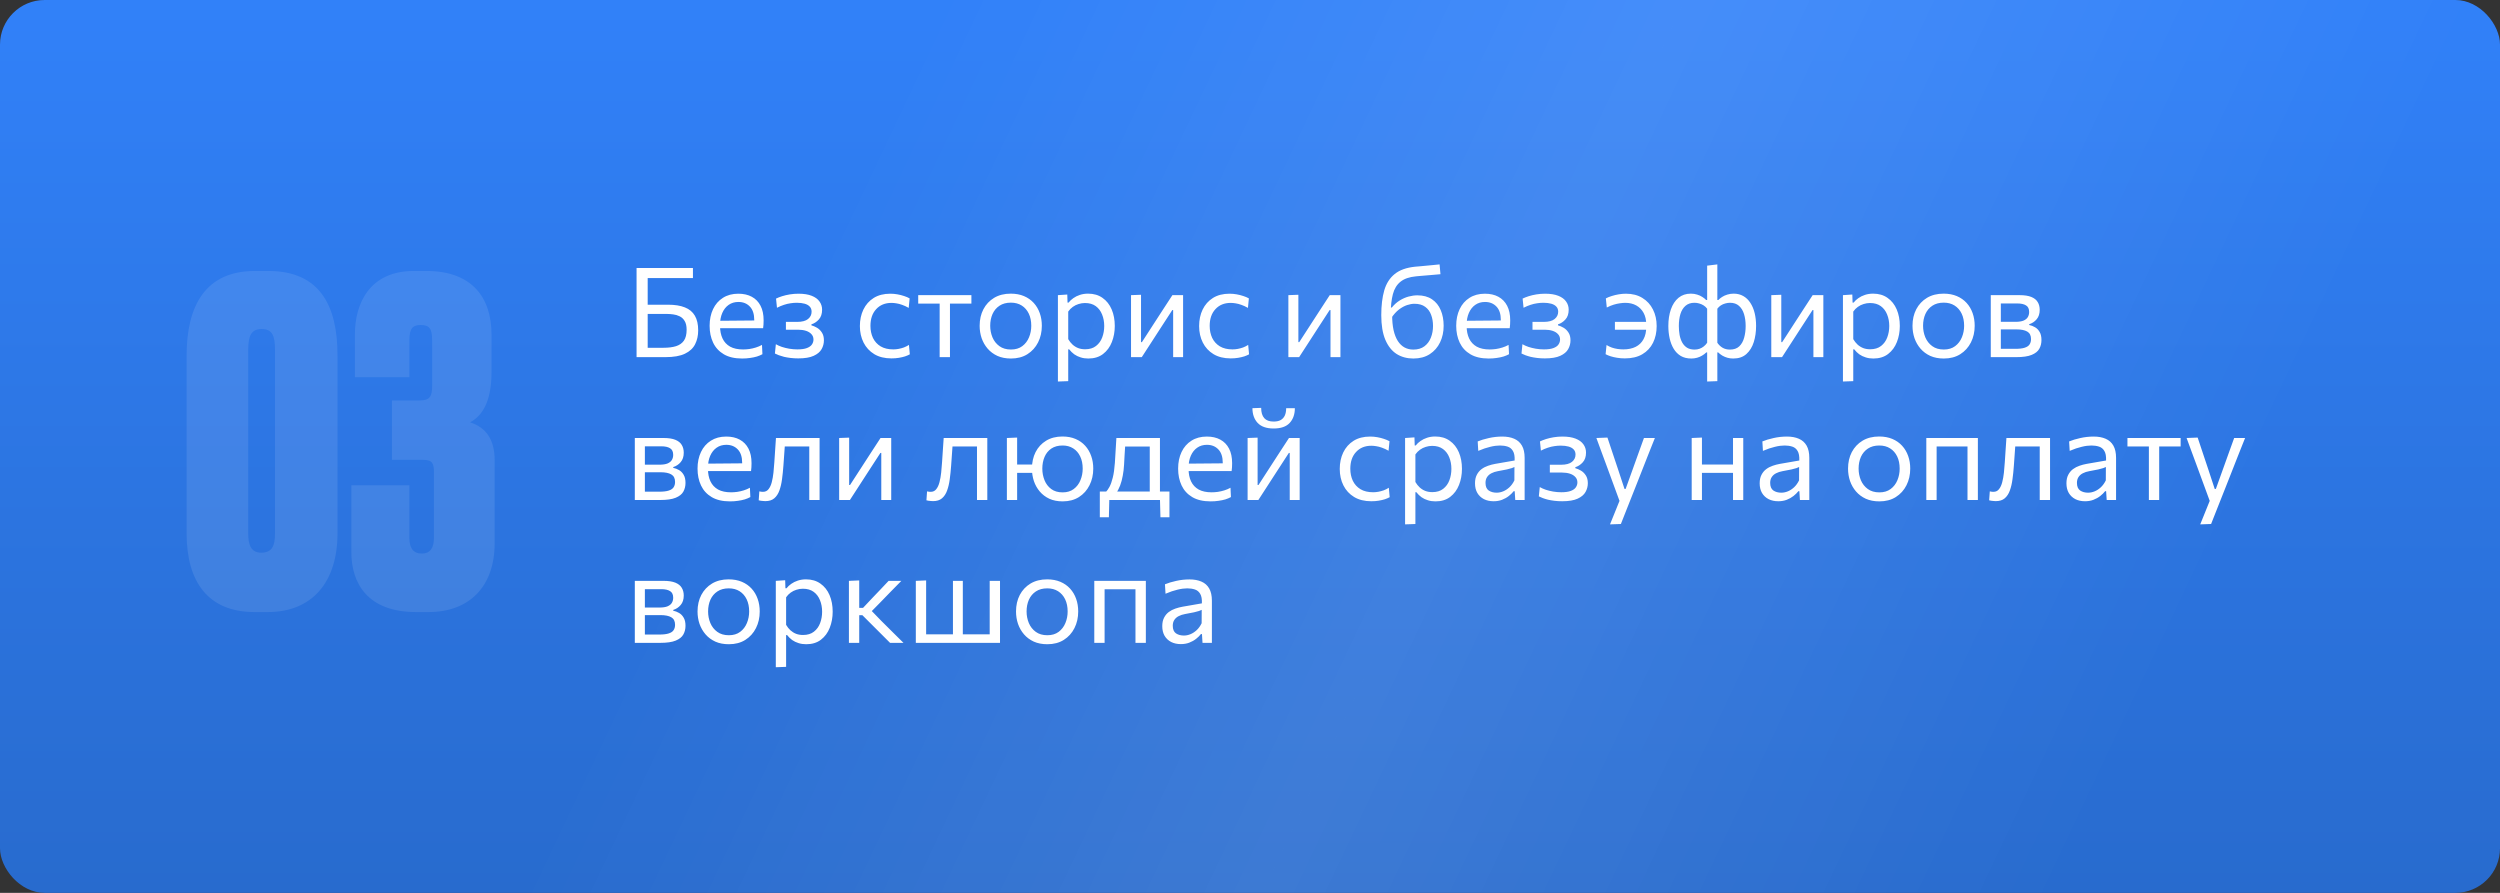<?xml version="1.0" encoding="UTF-8"?> <svg xmlns="http://www.w3.org/2000/svg" width="280" height="100" viewBox="0 0 280 100" fill="none"><rect x="0" y="0" width="280" height="100" fill="#333333" stroke="none"/> <rect width="280" height="100" rx="5" fill="url(#paint0_linear_402_188)"></rect> <rect width="280" height="100" rx="5" fill="url(#paint1_linear_402_188)" fill-opacity="0.1"></rect> <path d="M74.522 40C73.878 40 73.295 40 72.772 40C72.254 40 71.762 40 71.295 40C71.295 39.445 71.295 38.91 71.295 38.397C71.295 37.884 71.295 37.319 71.295 36.703V33.357C71.295 32.937 71.295 32.545 71.295 32.181C71.295 31.817 71.295 31.46 71.295 31.11C71.295 30.755 71.295 30.391 71.295 30.018H77.609V31.145C77.114 31.145 76.587 31.145 76.027 31.145C75.467 31.145 74.802 31.145 74.032 31.145H71.813L72.541 30.2C72.541 30.76 72.541 31.299 72.541 31.817C72.541 32.335 72.541 32.909 72.541 33.539V36.507C72.541 36.946 72.541 37.361 72.541 37.753C72.541 38.145 72.541 38.544 72.541 38.95H74.319C74.86 38.95 75.322 38.892 75.705 38.775C76.092 38.654 76.389 38.448 76.594 38.159C76.799 37.865 76.902 37.454 76.902 36.927C76.902 36.512 76.827 36.185 76.678 35.947C76.533 35.704 76.344 35.529 76.111 35.422C75.882 35.31 75.644 35.24 75.397 35.212C75.154 35.179 74.937 35.163 74.746 35.163H72.38V34.127C72.669 34.127 73.019 34.127 73.43 34.127C73.841 34.127 74.305 34.127 74.823 34.127C75.584 34.127 76.211 34.227 76.706 34.428C77.205 34.624 77.579 34.934 77.826 35.359C78.073 35.779 78.197 36.325 78.197 36.997C78.197 37.58 78.083 38.098 77.854 38.551C77.63 39.004 77.25 39.358 76.713 39.615C76.181 39.872 75.451 40 74.522 40ZM83.117 40.154C82.287 40.154 81.603 39.995 81.066 39.678C80.53 39.361 80.131 38.927 79.869 38.376C79.608 37.825 79.477 37.195 79.477 36.486C79.477 35.786 79.606 35.165 79.862 34.624C80.119 34.083 80.488 33.66 80.968 33.357C81.449 33.049 82.023 32.895 82.69 32.895C83.278 32.895 83.782 33.009 84.202 33.238C84.627 33.467 84.954 33.803 85.182 34.246C85.411 34.685 85.525 35.228 85.525 35.877C85.525 36.05 85.521 36.206 85.511 36.346C85.507 36.481 85.493 36.619 85.469 36.759L84.454 36.248C84.464 36.173 84.468 36.103 84.468 36.038C84.473 35.968 84.475 35.9 84.475 35.835C84.475 35.177 84.312 34.678 83.985 34.337C83.659 33.992 83.232 33.819 82.704 33.819C82.28 33.819 81.913 33.929 81.605 34.148C81.302 34.363 81.066 34.661 80.898 35.044C80.73 35.427 80.646 35.863 80.646 36.353V36.514C80.646 37.055 80.74 37.522 80.926 37.914C81.113 38.306 81.395 38.609 81.773 38.824C82.156 39.034 82.641 39.139 83.229 39.139C83.449 39.139 83.68 39.123 83.922 39.09C84.17 39.053 84.412 38.997 84.65 38.922C84.893 38.847 85.124 38.749 85.343 38.628L85.392 39.671C85.215 39.769 85.01 39.855 84.776 39.93C84.543 40 84.286 40.054 84.006 40.091C83.726 40.133 83.43 40.154 83.117 40.154ZM79.96 36.759V35.933L84.762 35.891L85.469 36.157V36.759H79.96ZM89.408 40.14C89.105 40.14 88.818 40.124 88.547 40.091C88.281 40.058 88.036 40.016 87.812 39.965C87.593 39.909 87.397 39.848 87.224 39.783C87.052 39.718 86.907 39.655 86.79 39.594L86.895 38.551C87.087 38.663 87.311 38.763 87.567 38.852C87.824 38.936 88.099 39.004 88.393 39.055C88.692 39.106 88.995 39.132 89.303 39.132C89.76 39.132 90.12 39.081 90.381 38.978C90.647 38.875 90.834 38.74 90.941 38.572C91.053 38.404 91.109 38.222 91.109 38.026C91.109 37.793 91.034 37.594 90.885 37.431C90.736 37.263 90.533 37.137 90.276 37.053C90.019 36.969 89.725 36.927 89.394 36.927C89.114 36.927 88.867 36.927 88.652 36.927C88.442 36.927 88.232 36.927 88.022 36.927V36.052C88.204 36.052 88.391 36.052 88.582 36.052C88.778 36.052 89.007 36.052 89.268 36.052C89.828 36.052 90.239 35.945 90.5 35.73C90.766 35.515 90.899 35.242 90.899 34.911C90.899 34.678 90.832 34.489 90.696 34.344C90.561 34.195 90.37 34.085 90.122 34.015C89.875 33.945 89.583 33.91 89.247 33.91C89.014 33.91 88.778 33.929 88.54 33.966C88.302 33.999 88.057 34.057 87.805 34.141C87.558 34.22 87.296 34.33 87.021 34.47L86.916 33.441C87.108 33.348 87.334 33.259 87.595 33.175C87.861 33.091 88.15 33.023 88.463 32.972C88.781 32.921 89.105 32.895 89.436 32.895C90.029 32.895 90.519 32.972 90.906 33.126C91.298 33.28 91.59 33.492 91.781 33.763C91.977 34.034 92.075 34.342 92.075 34.687C92.075 35.154 91.951 35.52 91.704 35.786C91.462 36.052 91.186 36.232 90.878 36.325V36.437C91.084 36.493 91.293 36.584 91.508 36.71C91.723 36.836 91.905 37.016 92.054 37.249C92.204 37.478 92.278 37.767 92.278 38.117C92.278 38.467 92.192 38.796 92.019 39.104C91.847 39.412 91.55 39.662 91.13 39.853C90.715 40.044 90.141 40.14 89.408 40.14ZM99.835 40.14C99.084 40.14 98.445 39.981 97.917 39.664C97.395 39.347 96.996 38.915 96.72 38.369C96.445 37.823 96.307 37.207 96.307 36.521C96.307 35.835 96.438 35.219 96.699 34.673C96.965 34.122 97.35 33.688 97.854 33.371C98.363 33.054 98.981 32.895 99.709 32.895C99.98 32.895 100.246 32.918 100.507 32.965C100.773 33.012 101.023 33.075 101.256 33.154C101.49 33.229 101.697 33.317 101.879 33.42L101.774 34.484C101.513 34.335 101.266 34.22 101.032 34.141C100.804 34.057 100.589 34.001 100.388 33.973C100.192 33.94 100.01 33.924 99.842 33.924C99.133 33.924 98.564 34.157 98.134 34.624C97.705 35.086 97.49 35.711 97.49 36.5C97.49 36.995 97.584 37.443 97.77 37.844C97.962 38.241 98.246 38.556 98.624 38.789C99.007 39.018 99.481 39.132 100.045 39.132C100.246 39.132 100.444 39.113 100.64 39.076C100.841 39.039 101.039 38.985 101.235 38.915C101.431 38.84 101.62 38.745 101.802 38.628L101.9 39.685C101.746 39.769 101.567 39.846 101.361 39.916C101.156 39.981 100.925 40.035 100.668 40.077C100.416 40.119 100.139 40.14 99.835 40.14ZM105.241 40C105.241 39.482 105.241 38.985 105.241 38.509C105.241 38.033 105.241 37.508 105.241 36.934V36.234C105.241 35.837 105.241 35.476 105.241 35.149C105.241 34.818 105.241 34.5 105.241 34.197C105.241 33.889 105.241 33.569 105.241 33.238L105.626 34.001H105.36C104.954 34.001 104.537 34.001 104.107 34.001C103.678 34.001 103.256 34.001 102.84 34.001V33.056H108.797V34.001C108.382 34.001 107.96 34.001 107.53 34.001C107.101 34.001 106.683 34.001 106.277 34.001H106.011L106.396 33.238C106.396 33.569 106.396 33.889 106.396 34.197C106.396 34.5 106.396 34.818 106.396 35.149C106.396 35.476 106.396 35.837 106.396 36.234V36.934C106.396 37.508 106.396 38.033 106.396 38.509C106.396 38.985 106.396 39.482 106.396 40H105.241ZM113.227 40.154C112.653 40.154 112.146 40.056 111.708 39.86C111.274 39.659 110.91 39.389 110.616 39.048C110.322 38.707 110.098 38.318 109.944 37.879C109.794 37.436 109.72 36.971 109.72 36.486C109.72 35.791 109.86 35.175 110.14 34.638C110.424 34.097 110.826 33.67 111.344 33.357C111.866 33.044 112.487 32.888 113.206 32.888C113.761 32.888 114.253 32.979 114.683 33.161C115.112 33.343 115.476 33.597 115.775 33.924C116.073 34.251 116.3 34.633 116.454 35.072C116.608 35.506 116.685 35.977 116.685 36.486C116.685 37.172 116.545 37.793 116.265 38.348C115.985 38.903 115.586 39.344 115.068 39.671C114.554 39.993 113.941 40.154 113.227 40.154ZM113.227 39.146C113.735 39.146 114.158 39.02 114.494 38.768C114.83 38.516 115.082 38.187 115.25 37.781C115.418 37.375 115.502 36.943 115.502 36.486C115.502 35.963 115.408 35.508 115.222 35.121C115.035 34.734 114.771 34.433 114.431 34.218C114.09 34.003 113.686 33.896 113.22 33.896C112.716 33.896 112.291 34.01 111.946 34.239C111.6 34.468 111.339 34.778 111.162 35.17C110.989 35.562 110.903 36.001 110.903 36.486C110.903 36.943 110.987 37.375 111.155 37.781C111.327 38.187 111.586 38.516 111.932 38.768C112.277 39.02 112.709 39.146 113.227 39.146ZM118.486 42.73C118.486 42.217 118.486 41.713 118.486 41.218C118.486 40.728 118.486 40.196 118.486 39.622V36.234C118.486 35.721 118.486 35.196 118.486 34.659C118.486 34.122 118.486 33.588 118.486 33.056L119.536 32.986L119.564 33.889H119.683C119.823 33.707 120 33.541 120.215 33.392C120.429 33.238 120.674 33.117 120.95 33.028C121.23 32.935 121.535 32.888 121.867 32.888C122.501 32.888 123.04 33.047 123.484 33.364C123.932 33.677 124.272 34.106 124.506 34.652C124.739 35.198 124.856 35.816 124.856 36.507C124.856 37.156 124.746 37.758 124.527 38.313C124.312 38.864 123.983 39.309 123.54 39.65C123.101 39.986 122.55 40.154 121.888 40.154C121.58 40.154 121.295 40.112 121.034 40.028C120.772 39.949 120.534 39.834 120.32 39.685C120.11 39.531 119.918 39.344 119.746 39.125H119.641V39.671C119.641 40.217 119.641 40.726 119.641 41.197C119.641 41.673 119.641 42.17 119.641 42.688L118.486 42.73ZM121.538 39.118C122.037 39.118 122.443 38.994 122.756 38.747C123.073 38.5 123.304 38.18 123.449 37.788C123.598 37.391 123.673 36.967 123.673 36.514C123.673 36.043 123.593 35.613 123.435 35.226C123.281 34.834 123.045 34.521 122.728 34.288C122.41 34.055 122.007 33.938 121.517 33.938C121.274 33.938 121.036 33.975 120.803 34.05C120.569 34.12 120.352 34.227 120.152 34.372C119.956 34.512 119.785 34.687 119.641 34.897V37.984C119.781 38.222 119.942 38.425 120.124 38.593C120.31 38.761 120.52 38.892 120.754 38.985C120.987 39.074 121.248 39.118 121.538 39.118ZM126.675 40C126.675 39.482 126.675 38.985 126.675 38.509C126.675 38.033 126.675 37.508 126.675 36.934V36.234C126.675 35.819 126.675 35.436 126.675 35.086C126.675 34.731 126.675 34.391 126.675 34.064C126.675 33.733 126.675 33.397 126.675 33.056L127.795 33.014C127.795 33.345 127.795 33.672 127.795 33.994C127.795 34.316 127.795 34.65 127.795 34.995C127.795 35.336 127.795 35.707 127.795 36.108V38.32H127.893L129.384 36.017C129.706 35.522 130.028 35.025 130.35 34.526C130.672 34.027 130.992 33.537 131.309 33.056H132.506C132.506 33.397 132.506 33.733 132.506 34.064C132.506 34.391 132.506 34.731 132.506 35.086C132.506 35.436 132.506 35.819 132.506 36.234V36.934C132.506 37.508 132.506 38.033 132.506 38.509C132.506 38.985 132.506 39.482 132.506 40H131.393C131.393 39.491 131.393 39.001 131.393 38.53C131.393 38.054 131.393 37.534 131.393 36.969V34.729H131.295L129.818 37.004C129.492 37.508 129.167 38.01 128.845 38.509C128.523 39.008 128.201 39.505 127.879 40H126.675ZM137.83 40.14C137.078 40.14 136.439 39.981 135.912 39.664C135.389 39.347 134.99 38.915 134.715 38.369C134.439 37.823 134.302 37.207 134.302 36.521C134.302 35.835 134.432 35.219 134.694 34.673C134.96 34.122 135.345 33.688 135.849 33.371C136.357 33.054 136.976 32.895 137.704 32.895C137.974 32.895 138.24 32.918 138.502 32.965C138.768 33.012 139.017 33.075 139.251 33.154C139.484 33.229 139.692 33.317 139.874 33.42L139.769 34.484C139.507 34.335 139.26 34.22 139.027 34.141C138.798 34.057 138.583 34.001 138.383 33.973C138.187 33.94 138.005 33.924 137.837 33.924C137.127 33.924 136.558 34.157 136.129 34.624C135.699 35.086 135.485 35.711 135.485 36.5C135.485 36.995 135.578 37.443 135.765 37.844C135.956 38.241 136.241 38.556 136.619 38.789C137.001 39.018 137.475 39.132 138.04 39.132C138.24 39.132 138.439 39.113 138.635 39.076C138.835 39.039 139.034 38.985 139.23 38.915C139.426 38.84 139.615 38.745 139.797 38.628L139.895 39.685C139.741 39.769 139.561 39.846 139.356 39.916C139.15 39.981 138.919 40.035 138.663 40.077C138.411 40.119 138.133 40.14 137.83 40.14ZM144.298 40C144.298 39.482 144.298 38.985 144.298 38.509C144.298 38.033 144.298 37.508 144.298 36.934V36.234C144.298 35.819 144.298 35.436 144.298 35.086C144.298 34.731 144.298 34.391 144.298 34.064C144.298 33.733 144.298 33.397 144.298 33.056L145.418 33.014C145.418 33.345 145.418 33.672 145.418 33.994C145.418 34.316 145.418 34.65 145.418 34.995C145.418 35.336 145.418 35.707 145.418 36.108V38.32H145.516L147.007 36.017C147.329 35.522 147.651 35.025 147.973 34.526C148.295 34.027 148.615 33.537 148.932 33.056H150.129C150.129 33.397 150.129 33.733 150.129 34.064C150.129 34.391 150.129 34.731 150.129 35.086C150.129 35.436 150.129 35.819 150.129 36.234V36.934C150.129 37.508 150.129 38.033 150.129 38.509C150.129 38.985 150.129 39.482 150.129 40H149.016C149.016 39.491 149.016 39.001 149.016 38.53C149.016 38.054 149.016 37.534 149.016 36.969V34.729H148.918L147.441 37.004C147.115 37.508 146.79 38.01 146.468 38.509C146.146 39.008 145.824 39.505 145.502 40H144.298ZM158.293 40.154C157.584 40.154 156.959 39.984 156.417 39.643C155.881 39.298 155.461 38.768 155.157 38.054C154.854 37.335 154.702 36.414 154.702 35.289C154.702 34.216 154.814 33.292 155.038 32.517C155.267 31.742 155.657 31.133 156.207 30.69C156.758 30.242 157.519 29.969 158.489 29.871C158.597 29.862 158.762 29.848 158.986 29.829C159.21 29.806 159.458 29.782 159.728 29.759C160.004 29.731 160.274 29.705 160.54 29.682C160.806 29.654 161.037 29.631 161.233 29.612L161.331 30.711C161.131 30.73 160.893 30.751 160.617 30.774C160.347 30.797 160.071 30.821 159.791 30.844C159.516 30.867 159.269 30.888 159.049 30.907C158.835 30.926 158.683 30.94 158.594 30.949C157.848 31.019 157.269 31.22 156.858 31.551C156.448 31.878 156.163 32.342 156.004 32.944C155.846 33.541 155.764 34.281 155.759 35.163L155.92 35.268C155.92 35.921 155.974 36.493 156.081 36.983C156.193 37.468 156.352 37.872 156.557 38.194C156.767 38.516 157.017 38.756 157.306 38.915C157.6 39.074 157.927 39.153 158.286 39.153C158.795 39.153 159.213 39.029 159.539 38.782C159.866 38.535 160.106 38.21 160.26 37.809C160.419 37.408 160.498 36.976 160.498 36.514C160.498 36.057 160.428 35.641 160.288 35.268C160.153 34.89 159.931 34.589 159.623 34.365C159.32 34.136 158.914 34.022 158.405 34.022C158.163 34.022 157.892 34.071 157.593 34.169C157.295 34.267 156.991 34.433 156.683 34.666C156.38 34.899 156.095 35.217 155.829 35.618C155.731 35.506 155.664 35.38 155.626 35.24C155.594 35.1 155.58 34.96 155.584 34.82C155.589 34.675 155.605 34.549 155.633 34.442H155.885C156.151 34.115 156.443 33.854 156.76 33.658C157.082 33.457 157.414 33.31 157.754 33.217C158.1 33.124 158.431 33.077 158.748 33.077C159.402 33.077 159.945 33.224 160.379 33.518C160.818 33.812 161.145 34.216 161.359 34.729C161.579 35.242 161.688 35.828 161.688 36.486C161.688 37.167 161.555 37.786 161.289 38.341C161.023 38.896 160.638 39.337 160.134 39.664C159.63 39.991 159.017 40.154 158.293 40.154ZM166.735 40.154C165.904 40.154 165.22 39.995 164.684 39.678C164.147 39.361 163.748 38.927 163.487 38.376C163.225 37.825 163.095 37.195 163.095 36.486C163.095 35.786 163.223 35.165 163.48 34.624C163.736 34.083 164.105 33.66 164.586 33.357C165.066 33.049 165.64 32.895 166.308 32.895C166.896 32.895 167.4 33.009 167.82 33.238C168.244 33.467 168.571 33.803 168.8 34.246C169.028 34.685 169.143 35.228 169.143 35.877C169.143 36.05 169.138 36.206 169.129 36.346C169.124 36.481 169.11 36.619 169.087 36.759L168.072 36.248C168.081 36.173 168.086 36.103 168.086 36.038C168.09 35.968 168.093 35.9 168.093 35.835C168.093 35.177 167.929 34.678 167.603 34.337C167.276 33.992 166.849 33.819 166.322 33.819C165.897 33.819 165.531 33.929 165.223 34.148C164.919 34.363 164.684 34.661 164.516 35.044C164.348 35.427 164.264 35.863 164.264 36.353V36.514C164.264 37.055 164.357 37.522 164.544 37.914C164.73 38.306 165.013 38.609 165.391 38.824C165.773 39.034 166.259 39.139 166.847 39.139C167.066 39.139 167.297 39.123 167.54 39.09C167.787 39.053 168.03 38.997 168.268 38.922C168.51 38.847 168.741 38.749 168.961 38.628L169.01 39.671C168.832 39.769 168.627 39.855 168.394 39.93C168.16 40 167.904 40.054 167.624 40.091C167.344 40.133 167.047 40.154 166.735 40.154ZM163.578 36.759V35.933L168.38 35.891L169.087 36.157V36.759H163.578ZM173.025 40.14C172.722 40.14 172.435 40.124 172.164 40.091C171.898 40.058 171.653 40.016 171.429 39.965C171.21 39.909 171.014 39.848 170.841 39.783C170.669 39.718 170.524 39.655 170.407 39.594L170.512 38.551C170.704 38.663 170.928 38.763 171.184 38.852C171.441 38.936 171.716 39.004 172.01 39.055C172.309 39.106 172.612 39.132 172.92 39.132C173.378 39.132 173.737 39.081 173.998 38.978C174.264 38.875 174.451 38.74 174.558 38.572C174.67 38.404 174.726 38.222 174.726 38.026C174.726 37.793 174.652 37.594 174.502 37.431C174.353 37.263 174.15 37.137 173.893 37.053C173.637 36.969 173.343 36.927 173.011 36.927C172.731 36.927 172.484 36.927 172.269 36.927C172.059 36.927 171.849 36.927 171.639 36.927V36.052C171.821 36.052 172.008 36.052 172.199 36.052C172.395 36.052 172.624 36.052 172.885 36.052C173.445 36.052 173.856 35.945 174.117 35.73C174.383 35.515 174.516 35.242 174.516 34.911C174.516 34.678 174.449 34.489 174.313 34.344C174.178 34.195 173.987 34.085 173.739 34.015C173.492 33.945 173.2 33.91 172.864 33.91C172.631 33.91 172.395 33.929 172.157 33.966C171.919 33.999 171.674 34.057 171.422 34.141C171.175 34.22 170.914 34.33 170.638 34.47L170.533 33.441C170.725 33.348 170.951 33.259 171.212 33.175C171.478 33.091 171.768 33.023 172.08 32.972C172.398 32.921 172.722 32.895 173.053 32.895C173.646 32.895 174.136 32.972 174.523 33.126C174.915 33.28 175.207 33.492 175.398 33.763C175.594 34.034 175.692 34.342 175.692 34.687C175.692 35.154 175.569 35.52 175.321 35.786C175.079 36.052 174.803 36.232 174.495 36.325V36.437C174.701 36.493 174.911 36.584 175.125 36.71C175.34 36.836 175.522 37.016 175.671 37.249C175.821 37.478 175.895 37.767 175.895 38.117C175.895 38.467 175.809 38.796 175.636 39.104C175.464 39.412 175.167 39.662 174.747 39.853C174.332 40.044 173.758 40.14 173.025 40.14ZM181.983 40.14C181.675 40.14 181.385 40.117 181.115 40.07C180.849 40.028 180.606 39.972 180.387 39.902C180.172 39.832 179.985 39.755 179.827 39.671L179.932 38.642C180.123 38.759 180.321 38.854 180.527 38.929C180.732 38.999 180.944 39.05 181.164 39.083C181.383 39.116 181.6 39.132 181.815 39.132C182.351 39.132 182.811 39.036 183.194 38.845C183.576 38.654 183.868 38.371 184.069 37.998C184.274 37.625 184.377 37.174 184.377 36.647V36.332C184.377 35.833 184.279 35.403 184.083 35.044C183.887 34.685 183.614 34.407 183.264 34.211C182.914 34.015 182.503 33.917 182.032 33.917C181.859 33.917 181.663 33.933 181.444 33.966C181.229 33.994 180.996 34.045 180.744 34.12C180.496 34.195 180.235 34.302 179.96 34.442L179.855 33.42C180.046 33.317 180.265 33.229 180.513 33.154C180.76 33.075 181.021 33.012 181.297 32.965C181.572 32.918 181.843 32.895 182.109 32.895C182.823 32.895 183.436 33.054 183.95 33.371C184.468 33.688 184.862 34.12 185.133 34.666C185.408 35.207 185.546 35.826 185.546 36.521C185.546 37.221 185.41 37.844 185.14 38.39C184.869 38.936 184.468 39.365 183.936 39.678C183.408 39.986 182.757 40.14 181.983 40.14ZM180.87 36.927V36.052C181.22 36.052 181.579 36.052 181.948 36.052C182.316 36.052 182.76 36.052 183.278 36.052H184.629V36.927H183.278C182.946 36.927 182.643 36.927 182.368 36.927C182.097 36.927 181.84 36.927 181.598 36.927C181.36 36.927 181.117 36.927 180.87 36.927ZM191.201 42.73C191.201 42.226 191.201 41.731 191.201 41.246C191.201 40.761 191.201 40.236 191.201 39.671V39.468H191.11C190.965 39.608 190.804 39.729 190.627 39.832C190.454 39.935 190.268 40.014 190.067 40.07C189.866 40.126 189.652 40.154 189.423 40.154C188.966 40.154 188.574 40.058 188.247 39.867C187.925 39.671 187.661 39.405 187.456 39.069C187.251 38.728 187.099 38.339 187.001 37.9C186.903 37.461 186.854 36.997 186.854 36.507C186.854 35.812 186.95 35.191 187.141 34.645C187.332 34.099 187.615 33.67 187.988 33.357C188.366 33.044 188.828 32.888 189.374 32.888C189.631 32.888 189.866 32.923 190.081 32.993C190.3 33.058 190.494 33.147 190.662 33.259C190.835 33.366 190.977 33.481 191.089 33.602H191.201V33.091C191.201 32.503 191.201 31.931 191.201 31.376C191.201 30.821 191.201 30.279 191.201 29.752L192.342 29.612C192.342 30.167 192.342 30.732 192.342 31.306C192.342 31.875 192.342 32.47 192.342 33.091V33.602H192.454C192.566 33.481 192.706 33.366 192.874 33.259C193.047 33.147 193.243 33.058 193.462 32.993C193.681 32.923 193.917 32.888 194.169 32.888C194.58 32.888 194.941 32.979 195.254 33.161C195.567 33.338 195.828 33.59 196.038 33.917C196.253 34.244 196.414 34.626 196.521 35.065C196.628 35.504 196.682 35.984 196.682 36.507C196.682 37.16 196.596 37.762 196.423 38.313C196.25 38.864 195.975 39.309 195.597 39.65C195.224 39.986 194.731 40.154 194.12 40.154C193.891 40.154 193.677 40.126 193.476 40.07C193.275 40.014 193.086 39.935 192.909 39.832C192.736 39.729 192.578 39.608 192.433 39.468H192.342V39.671C192.342 40.222 192.342 40.733 192.342 41.204C192.342 41.675 192.342 42.17 192.342 42.688L191.201 42.73ZM189.794 39.153C189.995 39.153 190.179 39.123 190.347 39.062C190.52 39.001 190.676 38.915 190.816 38.803C190.961 38.691 191.089 38.553 191.201 38.39V34.575C191.089 34.426 190.956 34.302 190.802 34.204C190.648 34.106 190.482 34.034 190.305 33.987C190.132 33.936 189.957 33.91 189.78 33.91C189.369 33.91 189.033 34.024 188.772 34.253C188.515 34.477 188.326 34.785 188.205 35.177C188.088 35.569 188.03 36.015 188.03 36.514C188.03 36.864 188.058 37.198 188.114 37.515C188.175 37.832 188.273 38.115 188.408 38.362C188.543 38.605 188.723 38.798 188.947 38.943C189.176 39.083 189.458 39.153 189.794 39.153ZM193.749 39.153C194.192 39.153 194.542 39.032 194.799 38.789C195.056 38.542 195.238 38.217 195.345 37.816C195.457 37.415 195.513 36.981 195.513 36.514C195.513 36.015 195.452 35.569 195.331 35.177C195.21 34.785 195.021 34.477 194.764 34.253C194.507 34.024 194.174 33.91 193.763 33.91C193.586 33.91 193.408 33.936 193.231 33.987C193.054 34.034 192.888 34.106 192.734 34.204C192.585 34.302 192.454 34.426 192.342 34.575V38.39C192.51 38.633 192.711 38.822 192.944 38.957C193.177 39.088 193.446 39.153 193.749 39.153ZM198.384 40C198.384 39.482 198.384 38.985 198.384 38.509C198.384 38.033 198.384 37.508 198.384 36.934V36.234C198.384 35.819 198.384 35.436 198.384 35.086C198.384 34.731 198.384 34.391 198.384 34.064C198.384 33.733 198.384 33.397 198.384 33.056L199.504 33.014C199.504 33.345 199.504 33.672 199.504 33.994C199.504 34.316 199.504 34.65 199.504 34.995C199.504 35.336 199.504 35.707 199.504 36.108V38.32H199.602L201.093 36.017C201.415 35.522 201.737 35.025 202.059 34.526C202.381 34.027 202.701 33.537 203.018 33.056H204.215C204.215 33.397 204.215 33.733 204.215 34.064C204.215 34.391 204.215 34.731 204.215 35.086C204.215 35.436 204.215 35.819 204.215 36.234V36.934C204.215 37.508 204.215 38.033 204.215 38.509C204.215 38.985 204.215 39.482 204.215 40H203.102C203.102 39.491 203.102 39.001 203.102 38.53C203.102 38.054 203.102 37.534 203.102 36.969V34.729H203.004L201.527 37.004C201.2 37.508 200.876 38.01 200.554 38.509C200.232 39.008 199.91 39.505 199.588 40H198.384ZM206.41 42.73C206.41 42.217 206.41 41.713 206.41 41.218C206.41 40.728 206.41 40.196 206.41 39.622V36.234C206.41 35.721 206.41 35.196 206.41 34.659C206.41 34.122 206.41 33.588 206.41 33.056L207.46 32.986L207.488 33.889H207.607C207.747 33.707 207.924 33.541 208.139 33.392C208.353 33.238 208.598 33.117 208.874 33.028C209.154 32.935 209.459 32.888 209.791 32.888C210.425 32.888 210.964 33.047 211.408 33.364C211.856 33.677 212.196 34.106 212.43 34.652C212.663 35.198 212.78 35.816 212.78 36.507C212.78 37.156 212.67 37.758 212.451 38.313C212.236 38.864 211.907 39.309 211.464 39.65C211.025 39.986 210.474 40.154 209.812 40.154C209.504 40.154 209.219 40.112 208.958 40.028C208.696 39.949 208.458 39.834 208.244 39.685C208.034 39.531 207.842 39.344 207.67 39.125H207.565V39.671C207.565 40.217 207.565 40.726 207.565 41.197C207.565 41.673 207.565 42.17 207.565 42.688L206.41 42.73ZM209.462 39.118C209.961 39.118 210.367 38.994 210.68 38.747C210.997 38.5 211.228 38.18 211.373 37.788C211.522 37.391 211.597 36.967 211.597 36.514C211.597 36.043 211.517 35.613 211.359 35.226C211.205 34.834 210.969 34.521 210.652 34.288C210.334 34.055 209.931 33.938 209.441 33.938C209.198 33.938 208.96 33.975 208.727 34.05C208.493 34.12 208.276 34.227 208.076 34.372C207.88 34.512 207.709 34.687 207.565 34.897V37.984C207.705 38.222 207.866 38.425 208.048 38.593C208.234 38.761 208.444 38.892 208.678 38.985C208.911 39.074 209.172 39.118 209.462 39.118ZM217.707 40.154C217.133 40.154 216.627 40.056 216.188 39.86C215.754 39.659 215.39 39.389 215.096 39.048C214.802 38.707 214.578 38.318 214.424 37.879C214.275 37.436 214.2 36.971 214.2 36.486C214.2 35.791 214.34 35.175 214.62 34.638C214.905 34.097 215.306 33.67 215.824 33.357C216.347 33.044 216.967 32.888 217.686 32.888C218.241 32.888 218.734 32.979 219.163 33.161C219.592 33.343 219.956 33.597 220.255 33.924C220.554 34.251 220.78 34.633 220.934 35.072C221.088 35.506 221.165 35.977 221.165 36.486C221.165 37.172 221.025 37.793 220.745 38.348C220.465 38.903 220.066 39.344 219.548 39.671C219.035 39.993 218.421 40.154 217.707 40.154ZM217.707 39.146C218.216 39.146 218.638 39.02 218.974 38.768C219.31 38.516 219.562 38.187 219.73 37.781C219.898 37.375 219.982 36.943 219.982 36.486C219.982 35.963 219.889 35.508 219.702 35.121C219.515 34.734 219.252 34.433 218.911 34.218C218.57 34.003 218.167 33.896 217.7 33.896C217.196 33.896 216.771 34.01 216.426 34.239C216.081 34.468 215.819 34.778 215.642 35.17C215.469 35.562 215.383 36.001 215.383 36.486C215.383 36.943 215.467 37.375 215.635 37.781C215.808 38.187 216.067 38.516 216.412 38.768C216.757 39.02 217.189 39.146 217.707 39.146ZM222.966 40C222.966 39.482 222.966 38.985 222.966 38.509C222.966 38.028 222.966 37.501 222.966 36.927V36.227C222.966 35.812 222.966 35.429 222.966 35.079C222.966 34.729 222.966 34.391 222.966 34.064C222.966 33.733 222.966 33.397 222.966 33.056C223.386 33.056 223.89 33.056 224.478 33.056C225.071 33.056 225.64 33.056 226.186 33.056C226.737 33.056 227.178 33.124 227.509 33.259C227.841 33.394 228.079 33.586 228.223 33.833C228.373 34.076 228.447 34.365 228.447 34.701C228.447 35.14 228.333 35.492 228.104 35.758C227.88 36.024 227.603 36.208 227.271 36.311V36.402C227.495 36.444 227.71 36.526 227.915 36.647C228.125 36.764 228.298 36.939 228.433 37.172C228.573 37.401 228.643 37.706 228.643 38.089C228.643 38.453 228.562 38.78 228.398 39.069C228.24 39.354 227.955 39.58 227.544 39.748C227.138 39.916 226.56 40 225.808 40C225.244 40 224.716 40 224.226 40C223.736 40 223.316 40 222.966 40ZM224.093 39.069H225.71C226.158 39.069 226.511 39.027 226.767 38.943C227.029 38.859 227.211 38.735 227.313 38.572C227.421 38.409 227.474 38.21 227.474 37.977C227.474 37.58 227.334 37.3 227.054 37.137C226.779 36.974 226.375 36.892 225.843 36.892H223.785V36.045H225.724C226.112 36.045 226.417 35.998 226.641 35.905C226.865 35.807 227.024 35.676 227.117 35.513C227.215 35.345 227.264 35.156 227.264 34.946C227.264 34.591 227.148 34.344 226.914 34.204C226.686 34.059 226.359 33.987 225.934 33.987H224.093C224.093 34.36 224.093 34.722 224.093 35.072C224.093 35.422 224.093 35.802 224.093 36.213V36.913C224.093 37.31 224.093 37.678 224.093 38.019C224.093 38.36 224.093 38.71 224.093 39.069ZM71.099 56C71.099 55.482 71.099 54.985 71.099 54.509C71.099 54.028 71.099 53.501 71.099 52.927V52.227C71.099 51.812 71.099 51.429 71.099 51.079C71.099 50.729 71.099 50.391 71.099 50.064C71.099 49.733 71.099 49.397 71.099 49.056C71.519 49.056 72.023 49.056 72.611 49.056C73.204 49.056 73.773 49.056 74.319 49.056C74.87 49.056 75.311 49.124 75.642 49.259C75.973 49.394 76.211 49.586 76.356 49.833C76.505 50.076 76.58 50.365 76.58 50.701C76.58 51.14 76.466 51.492 76.237 51.758C76.013 52.024 75.735 52.208 75.404 52.311V52.402C75.628 52.444 75.843 52.526 76.048 52.647C76.258 52.764 76.431 52.939 76.566 53.172C76.706 53.401 76.776 53.706 76.776 54.089C76.776 54.453 76.694 54.78 76.531 55.069C76.372 55.354 76.088 55.58 75.677 55.748C75.271 55.916 74.692 56 73.941 56C73.376 56 72.849 56 72.359 56C71.869 56 71.449 56 71.099 56ZM72.226 55.069H73.843C74.291 55.069 74.643 55.027 74.9 54.943C75.161 54.859 75.343 54.735 75.446 54.572C75.553 54.409 75.607 54.21 75.607 53.977C75.607 53.58 75.467 53.3 75.187 53.137C74.912 52.974 74.508 52.892 73.976 52.892H71.918V52.045H73.857C74.244 52.045 74.55 51.998 74.774 51.905C74.998 51.807 75.157 51.676 75.25 51.513C75.348 51.345 75.397 51.156 75.397 50.946C75.397 50.591 75.28 50.344 75.047 50.204C74.818 50.059 74.492 49.987 74.067 49.987H72.226C72.226 50.36 72.226 50.722 72.226 51.072C72.226 51.422 72.226 51.802 72.226 52.213V52.913C72.226 53.31 72.226 53.678 72.226 54.019C72.226 54.36 72.226 54.71 72.226 55.069ZM81.764 56.154C80.933 56.154 80.249 55.995 79.713 55.678C79.176 55.361 78.777 54.927 78.516 54.376C78.254 53.825 78.124 53.195 78.124 52.486C78.124 51.786 78.252 51.165 78.509 50.624C78.766 50.083 79.134 49.66 79.615 49.357C80.096 49.049 80.669 48.895 81.337 48.895C81.925 48.895 82.429 49.009 82.849 49.238C83.273 49.467 83.6 49.803 83.829 50.246C84.058 50.685 84.172 51.228 84.172 51.877C84.172 52.05 84.167 52.206 84.158 52.346C84.153 52.481 84.139 52.619 84.116 52.759L83.101 52.248C83.11 52.173 83.115 52.103 83.115 52.038C83.12 51.968 83.122 51.9 83.122 51.835C83.122 51.177 82.959 50.678 82.632 50.337C82.305 49.992 81.878 49.819 81.351 49.819C80.926 49.819 80.56 49.929 80.252 50.148C79.948 50.363 79.713 50.661 79.545 51.044C79.377 51.427 79.293 51.863 79.293 52.353V52.514C79.293 53.055 79.386 53.522 79.573 53.914C79.76 54.306 80.042 54.609 80.42 54.824C80.802 55.034 81.288 55.139 81.876 55.139C82.095 55.139 82.326 55.123 82.569 55.09C82.816 55.053 83.059 54.997 83.297 54.922C83.54 54.847 83.77 54.749 83.99 54.628L84.039 55.671C83.862 55.769 83.656 55.855 83.423 55.93C83.189 56 82.933 56.054 82.653 56.091C82.373 56.133 82.076 56.154 81.764 56.154ZM78.607 52.759V51.933L83.409 51.891L84.116 52.157V52.759H78.607ZM85.717 56.126C85.647 56.126 85.567 56.121 85.479 56.112C85.39 56.107 85.301 56.098 85.213 56.084C85.129 56.07 85.049 56.054 84.975 56.035L85.045 55.034C85.124 55.053 85.201 55.067 85.276 55.076C85.355 55.081 85.418 55.083 85.465 55.083C85.717 55.083 85.92 54.985 86.074 54.789C86.232 54.593 86.354 54.332 86.438 54.005C86.522 53.678 86.585 53.321 86.627 52.934C86.669 52.542 86.701 52.155 86.725 51.772C86.753 51.315 86.783 50.857 86.816 50.4C86.848 49.938 86.879 49.49 86.907 49.056H91.793C91.793 49.397 91.793 49.733 91.793 50.064C91.793 50.391 91.793 50.731 91.793 51.086C91.793 51.436 91.793 51.819 91.793 52.234V52.934C91.793 53.508 91.793 54.033 91.793 54.509C91.793 54.985 91.793 55.482 91.793 56H90.638C90.638 55.482 90.638 54.985 90.638 54.509C90.638 54.033 90.638 53.508 90.638 52.934V52.234C90.638 51.837 90.638 51.476 90.638 51.149C90.638 50.818 90.638 50.5 90.638 50.197C90.638 49.889 90.638 49.569 90.638 49.238L91.324 50.001H87.355L87.95 49.238C87.926 49.551 87.903 49.873 87.88 50.204C87.856 50.535 87.833 50.867 87.81 51.198C87.791 51.525 87.768 51.851 87.74 52.178C87.702 52.701 87.651 53.2 87.586 53.676C87.525 54.147 87.427 54.567 87.292 54.936C87.161 55.305 86.97 55.596 86.718 55.811C86.47 56.021 86.137 56.126 85.717 56.126ZM93.986 56C93.986 55.482 93.986 54.985 93.986 54.509C93.986 54.033 93.986 53.508 93.986 52.934V52.234C93.986 51.819 93.986 51.436 93.986 51.086C93.986 50.731 93.986 50.391 93.986 50.064C93.986 49.733 93.986 49.397 93.986 49.056L95.106 49.014C95.106 49.345 95.106 49.672 95.106 49.994C95.106 50.316 95.106 50.65 95.106 50.995C95.106 51.336 95.106 51.707 95.106 52.108V54.32H95.204L96.695 52.017C97.017 51.522 97.339 51.025 97.661 50.526C97.983 50.027 98.302 49.537 98.62 49.056H99.817C99.817 49.397 99.817 49.733 99.817 50.064C99.817 50.391 99.817 50.731 99.817 51.086C99.817 51.436 99.817 51.819 99.817 52.234V52.934C99.817 53.508 99.817 54.033 99.817 54.509C99.817 54.985 99.817 55.482 99.817 56H98.704C98.704 55.491 98.704 55.001 98.704 54.53C98.704 54.054 98.704 53.534 98.704 52.969V50.729H98.606L97.129 53.004C96.802 53.508 96.478 54.01 96.156 54.509C95.834 55.008 95.512 55.505 95.19 56H93.986ZM104.502 56.126C104.432 56.126 104.352 56.121 104.264 56.112C104.175 56.107 104.086 56.098 103.998 56.084C103.914 56.07 103.834 56.054 103.76 56.035L103.83 55.034C103.909 55.053 103.986 55.067 104.061 55.076C104.14 55.081 104.203 55.083 104.25 55.083C104.502 55.083 104.705 54.985 104.859 54.789C105.017 54.593 105.139 54.332 105.223 54.005C105.307 53.678 105.37 53.321 105.412 52.934C105.454 52.542 105.486 52.155 105.51 51.772C105.538 51.315 105.568 50.857 105.601 50.4C105.633 49.938 105.664 49.49 105.692 49.056H110.578C110.578 49.397 110.578 49.733 110.578 50.064C110.578 50.391 110.578 50.731 110.578 51.086C110.578 51.436 110.578 51.819 110.578 52.234V52.934C110.578 53.508 110.578 54.033 110.578 54.509C110.578 54.985 110.578 55.482 110.578 56H109.423C109.423 55.482 109.423 54.985 109.423 54.509C109.423 54.033 109.423 53.508 109.423 52.934V52.234C109.423 51.837 109.423 51.476 109.423 51.149C109.423 50.818 109.423 50.5 109.423 50.197C109.423 49.889 109.423 49.569 109.423 49.238L110.109 50.001H106.14L106.735 49.238C106.711 49.551 106.688 49.873 106.665 50.204C106.641 50.535 106.618 50.867 106.595 51.198C106.576 51.525 106.553 51.851 106.525 52.178C106.487 52.701 106.436 53.2 106.371 53.676C106.31 54.147 106.212 54.567 106.077 54.936C105.946 55.305 105.755 55.596 105.503 55.811C105.255 56.021 104.922 56.126 104.502 56.126ZM119.022 56.154C118.453 56.154 117.953 56.056 117.524 55.86C117.099 55.659 116.742 55.389 116.453 55.048C116.164 54.707 115.944 54.318 115.795 53.879C115.65 53.436 115.578 52.971 115.578 52.486C115.578 51.791 115.713 51.175 115.984 50.638C116.259 50.097 116.654 49.67 117.167 49.357C117.68 49.044 118.292 48.888 119.001 48.888C119.547 48.888 120.032 48.979 120.457 49.161C120.886 49.343 121.248 49.597 121.542 49.924C121.836 50.251 122.06 50.633 122.214 51.072C122.368 51.506 122.445 51.977 122.445 52.486C122.445 53.172 122.305 53.793 122.025 54.348C121.75 54.903 121.355 55.344 120.842 55.671C120.329 55.993 119.722 56.154 119.022 56.154ZM112.771 56C112.771 55.482 112.771 54.985 112.771 54.509C112.771 54.033 112.771 53.508 112.771 52.934V52.234C112.771 51.819 112.771 51.436 112.771 51.086C112.771 50.731 112.771 50.391 112.771 50.064C112.771 49.733 112.771 49.397 112.771 49.056L113.919 49.007C113.919 49.352 113.919 49.693 113.919 50.029C113.919 50.365 113.919 50.713 113.919 51.072C113.919 51.427 113.919 51.814 113.919 52.234V52.934C113.919 53.508 113.919 54.033 113.919 54.509C113.919 54.985 113.919 55.482 113.919 56H112.771ZM113.457 52.962V52.024H116.152V52.962H113.457ZM119.015 55.146C119.514 55.146 119.93 55.02 120.261 54.768C120.597 54.516 120.847 54.187 121.01 53.781C121.178 53.375 121.262 52.943 121.262 52.486C121.262 51.963 121.169 51.508 120.982 51.121C120.8 50.734 120.539 50.433 120.198 50.218C119.862 50.003 119.468 49.896 119.015 49.896C118.511 49.896 118.089 50.01 117.748 50.239C117.412 50.468 117.16 50.778 116.992 51.17C116.824 51.562 116.74 52.001 116.74 52.486C116.74 52.943 116.822 53.375 116.985 53.781C117.148 54.187 117.398 54.516 117.734 54.768C118.07 55.02 118.497 55.146 119.015 55.146ZM128.773 55.818C128.773 55.496 128.773 55.188 128.773 54.894C128.773 54.6 128.773 54.294 128.773 53.977C128.773 53.66 128.773 53.312 128.773 52.934V52.234C128.773 51.837 128.773 51.476 128.773 51.149C128.773 50.818 128.773 50.5 128.773 50.197C128.773 49.889 128.773 49.569 128.773 49.238L129.291 50.008H125.532L126.057 49.238C126.043 49.537 126.027 49.828 126.008 50.113C125.989 50.398 125.971 50.696 125.952 51.009C125.938 51.317 125.919 51.66 125.896 52.038C125.873 52.467 125.824 52.88 125.749 53.277C125.679 53.674 125.581 54.04 125.455 54.376C125.329 54.707 125.173 55.001 124.986 55.258L123.852 55.104C123.983 54.978 124.118 54.789 124.258 54.537C124.398 54.28 124.522 53.935 124.629 53.501C124.741 53.062 124.82 52.505 124.867 51.828C124.9 51.254 124.93 50.755 124.958 50.33C124.986 49.901 125.012 49.476 125.035 49.056H129.914C129.914 49.397 129.914 49.733 129.914 50.064C129.914 50.391 129.914 50.731 129.914 51.086C129.914 51.436 129.914 51.819 129.914 52.234V52.934C129.914 53.508 129.914 54.012 129.914 54.446C129.914 54.88 129.914 55.337 129.914 55.818H128.773ZM123.18 57.932C123.18 57.699 123.18 57.465 123.18 57.232C123.18 56.999 123.18 56.765 123.18 56.532C123.18 56.294 123.18 56.049 123.18 55.797C123.18 55.54 123.18 55.291 123.18 55.048C123.595 55.048 124.018 55.048 124.447 55.048C124.876 55.048 125.292 55.048 125.693 55.048H128.458C128.864 55.048 129.279 55.048 129.704 55.048C130.133 55.048 130.558 55.048 130.978 55.048C130.978 55.291 130.978 55.54 130.978 55.797C130.978 56.049 130.978 56.294 130.978 56.532C130.978 56.765 130.978 56.999 130.978 57.232C130.978 57.465 130.978 57.699 130.978 57.932H129.97L129.914 55.846L130.173 56H123.985L124.244 55.846L124.195 57.932H123.18ZM135.59 56.154C134.759 56.154 134.076 55.995 133.539 55.678C133.002 55.361 132.603 54.927 132.342 54.376C132.081 53.825 131.95 53.195 131.95 52.486C131.95 51.786 132.078 51.165 132.335 50.624C132.592 50.083 132.96 49.66 133.441 49.357C133.922 49.049 134.496 48.895 135.163 48.895C135.751 48.895 136.255 49.009 136.675 49.238C137.1 49.467 137.426 49.803 137.655 50.246C137.884 50.685 137.998 51.228 137.998 51.877C137.998 52.05 137.993 52.206 137.984 52.346C137.979 52.481 137.965 52.619 137.942 52.759L136.927 52.248C136.936 52.173 136.941 52.103 136.941 52.038C136.946 51.968 136.948 51.9 136.948 51.835C136.948 51.177 136.785 50.678 136.458 50.337C136.131 49.992 135.704 49.819 135.177 49.819C134.752 49.819 134.386 49.929 134.078 50.148C133.775 50.363 133.539 50.661 133.371 51.044C133.203 51.427 133.119 51.863 133.119 52.353V52.514C133.119 53.055 133.212 53.522 133.399 53.914C133.586 54.306 133.868 54.609 134.246 54.824C134.629 55.034 135.114 55.139 135.702 55.139C135.921 55.139 136.152 55.123 136.395 55.09C136.642 55.053 136.885 54.997 137.123 54.922C137.366 54.847 137.597 54.749 137.816 54.628L137.865 55.671C137.688 55.769 137.482 55.855 137.249 55.93C137.016 56 136.759 56.054 136.479 56.091C136.199 56.133 135.903 56.154 135.59 56.154ZM132.433 52.759V51.933L137.235 51.891L137.942 52.157V52.759H132.433ZM139.732 56C139.732 55.482 139.732 54.985 139.732 54.509C139.732 54.033 139.732 53.508 139.732 52.934V52.234C139.732 51.819 139.732 51.436 139.732 51.086C139.732 50.731 139.732 50.391 139.732 50.064C139.732 49.733 139.732 49.397 139.732 49.056L140.852 49.014C140.852 49.345 140.852 49.672 140.852 49.994C140.852 50.316 140.852 50.65 140.852 50.995C140.852 51.336 140.852 51.707 140.852 52.108V54.32H140.95L142.441 52.017C142.763 51.522 143.085 51.025 143.407 50.526C143.729 50.027 144.048 49.537 144.366 49.056H145.563C145.563 49.397 145.563 49.733 145.563 50.064C145.563 50.391 145.563 50.731 145.563 51.086C145.563 51.436 145.563 51.819 145.563 52.234V52.934C145.563 53.508 145.563 54.033 145.563 54.509C145.563 54.985 145.563 55.482 145.563 56H144.45C144.45 55.491 144.45 55.001 144.45 54.53C144.45 54.054 144.45 53.534 144.45 52.969V50.729H144.352L142.875 53.004C142.548 53.508 142.224 54.01 141.902 54.509C141.58 55.008 141.258 55.505 140.936 56H139.732ZM142.644 47.992C141.846 47.992 141.251 47.784 140.859 47.369C140.471 46.954 140.275 46.403 140.271 45.717L141.251 45.682C141.251 46.186 141.365 46.569 141.594 46.83C141.822 47.087 142.172 47.215 142.644 47.215C142.966 47.215 143.229 47.159 143.435 47.047C143.64 46.93 143.794 46.762 143.897 46.543C143.999 46.319 144.051 46.044 144.051 45.717H145.024C145.024 46.403 144.83 46.954 144.443 47.369C144.06 47.784 143.46 47.992 142.644 47.992ZM153.58 56.14C152.828 56.14 152.189 55.981 151.662 55.664C151.139 55.347 150.74 54.915 150.465 54.369C150.189 53.823 150.052 53.207 150.052 52.521C150.052 51.835 150.182 51.219 150.444 50.673C150.71 50.122 151.095 49.688 151.599 49.371C152.107 49.054 152.726 48.895 153.454 48.895C153.724 48.895 153.99 48.918 154.252 48.965C154.518 49.012 154.767 49.075 155.001 49.154C155.234 49.229 155.442 49.317 155.624 49.42L155.519 50.484C155.257 50.335 155.01 50.22 154.777 50.141C154.548 50.057 154.333 50.001 154.133 49.973C153.937 49.94 153.755 49.924 153.587 49.924C152.877 49.924 152.308 50.157 151.879 50.624C151.449 51.086 151.235 51.711 151.235 52.5C151.235 52.995 151.328 53.443 151.515 53.844C151.706 54.241 151.991 54.556 152.369 54.789C152.751 55.018 153.225 55.132 153.79 55.132C153.99 55.132 154.189 55.113 154.385 55.076C154.585 55.039 154.784 54.985 154.98 54.915C155.176 54.84 155.365 54.745 155.547 54.628L155.645 55.685C155.491 55.769 155.311 55.846 155.106 55.916C154.9 55.981 154.669 56.035 154.413 56.077C154.161 56.119 153.883 56.14 153.58 56.14ZM157.369 58.73C157.369 58.217 157.369 57.713 157.369 57.218C157.369 56.728 157.369 56.196 157.369 55.622V52.234C157.369 51.721 157.369 51.196 157.369 50.659C157.369 50.122 157.369 49.588 157.369 49.056L158.419 48.986L158.447 49.889H158.566C158.706 49.707 158.883 49.541 159.098 49.392C159.312 49.238 159.557 49.117 159.833 49.028C160.113 48.935 160.418 48.888 160.75 48.888C161.384 48.888 161.923 49.047 162.367 49.364C162.815 49.677 163.155 50.106 163.389 50.652C163.622 51.198 163.739 51.816 163.739 52.507C163.739 53.156 163.629 53.758 163.41 54.313C163.195 54.864 162.866 55.309 162.423 55.65C161.984 55.986 161.433 56.154 160.771 56.154C160.463 56.154 160.178 56.112 159.917 56.028C159.655 55.949 159.417 55.834 159.203 55.685C158.993 55.531 158.801 55.344 158.629 55.125H158.524V55.671C158.524 56.217 158.524 56.726 158.524 57.197C158.524 57.673 158.524 58.17 158.524 58.688L157.369 58.73ZM160.421 55.118C160.92 55.118 161.326 54.994 161.639 54.747C161.956 54.5 162.187 54.18 162.332 53.788C162.481 53.391 162.556 52.967 162.556 52.514C162.556 52.043 162.476 51.613 162.318 51.226C162.164 50.834 161.928 50.521 161.611 50.288C161.293 50.055 160.89 49.938 160.4 49.938C160.157 49.938 159.919 49.975 159.686 50.05C159.452 50.12 159.235 50.227 159.035 50.372C158.839 50.512 158.668 50.687 158.524 50.897V53.984C158.664 54.222 158.825 54.425 159.007 54.593C159.193 54.761 159.403 54.892 159.637 54.985C159.87 55.074 160.131 55.118 160.421 55.118ZM167.287 56.14C166.872 56.14 166.508 56.061 166.195 55.902C165.882 55.739 165.637 55.508 165.46 55.209C165.287 54.91 165.201 54.551 165.201 54.131C165.201 53.753 165.269 53.436 165.404 53.179C165.539 52.918 165.717 52.705 165.936 52.542C166.155 52.379 166.398 52.253 166.664 52.164C166.93 52.071 167.196 52.001 167.462 51.954L169.639 51.576C169.658 51.105 169.595 50.75 169.45 50.512C169.31 50.269 169.112 50.106 168.855 50.022C168.598 49.938 168.314 49.896 168.001 49.896C167.842 49.896 167.672 49.908 167.49 49.931C167.308 49.954 167.114 49.992 166.909 50.043C166.708 50.09 166.496 50.15 166.272 50.225C166.048 50.3 165.812 50.391 165.565 50.498L165.502 49.441C165.67 49.371 165.859 49.303 166.069 49.238C166.284 49.173 166.51 49.114 166.748 49.063C166.991 49.007 167.238 48.965 167.49 48.937C167.742 48.909 167.996 48.895 168.253 48.895C168.771 48.895 169.217 48.977 169.59 49.14C169.968 49.303 170.257 49.56 170.458 49.91C170.659 50.26 170.759 50.717 170.759 51.282C170.759 51.497 170.759 51.77 170.759 52.101C170.759 52.432 170.759 52.747 170.759 53.046V53.949C170.759 54.266 170.759 54.591 170.759 54.922C170.759 55.249 170.759 55.608 170.759 56H169.709L169.646 55.013H169.534C169.389 55.2 169.207 55.379 168.988 55.552C168.769 55.725 168.514 55.867 168.225 55.979C167.94 56.086 167.628 56.14 167.287 56.14ZM167.623 55.181C167.87 55.181 168.118 55.13 168.365 55.027C168.612 54.924 168.843 54.773 169.058 54.572C169.277 54.367 169.462 54.11 169.611 53.802L169.618 52.304C169.543 52.346 169.443 52.388 169.317 52.43C169.196 52.472 169.011 52.521 168.764 52.577C168.521 52.628 168.183 52.694 167.749 52.773C167.483 52.82 167.247 52.897 167.042 53.004C166.837 53.107 166.673 53.249 166.552 53.431C166.435 53.608 166.377 53.825 166.377 54.082C166.377 54.483 166.496 54.768 166.734 54.936C166.977 55.099 167.273 55.181 167.623 55.181ZM174.967 56.14C174.663 56.14 174.376 56.124 174.106 56.091C173.84 56.058 173.595 56.016 173.371 55.965C173.151 55.909 172.955 55.848 172.783 55.783C172.61 55.718 172.465 55.655 172.349 55.594L172.454 54.551C172.645 54.663 172.869 54.763 173.126 54.852C173.382 54.936 173.658 55.004 173.952 55.055C174.25 55.106 174.554 55.132 174.862 55.132C175.319 55.132 175.678 55.081 175.94 54.978C176.206 54.875 176.392 54.74 176.5 54.572C176.612 54.404 176.668 54.222 176.668 54.026C176.668 53.793 176.593 53.594 176.444 53.431C176.294 53.263 176.091 53.137 175.835 53.053C175.578 52.969 175.284 52.927 174.953 52.927C174.673 52.927 174.425 52.927 174.211 52.927C174.001 52.927 173.791 52.927 173.581 52.927V52.052C173.763 52.052 173.949 52.052 174.141 52.052C174.337 52.052 174.565 52.052 174.827 52.052C175.387 52.052 175.797 51.945 176.059 51.73C176.325 51.515 176.458 51.242 176.458 50.911C176.458 50.678 176.39 50.489 176.255 50.344C176.119 50.195 175.928 50.085 175.681 50.015C175.433 49.945 175.142 49.91 174.806 49.91C174.572 49.91 174.337 49.929 174.099 49.966C173.861 49.999 173.616 50.057 173.364 50.141C173.116 50.22 172.855 50.33 172.58 50.47L172.475 49.441C172.666 49.348 172.892 49.259 173.154 49.175C173.42 49.091 173.709 49.023 174.022 48.972C174.339 48.921 174.663 48.895 174.995 48.895C175.587 48.895 176.077 48.972 176.465 49.126C176.857 49.28 177.148 49.492 177.34 49.763C177.536 50.034 177.634 50.342 177.634 50.687C177.634 51.154 177.51 51.52 177.263 51.786C177.02 52.052 176.745 52.232 176.437 52.325V52.437C176.642 52.493 176.852 52.584 177.067 52.71C177.281 52.836 177.463 53.016 177.613 53.249C177.762 53.478 177.837 53.767 177.837 54.117C177.837 54.467 177.75 54.796 177.578 55.104C177.405 55.412 177.109 55.662 176.689 55.853C176.273 56.044 175.699 56.14 174.967 56.14ZM180.321 58.73C180.508 58.273 180.695 57.811 180.881 57.344C181.068 56.877 181.255 56.415 181.441 55.958V56.252C181.264 55.776 181.087 55.293 180.909 54.803C180.732 54.313 180.557 53.837 180.384 53.375L179.922 52.115C179.74 51.616 179.551 51.105 179.355 50.582C179.164 50.059 178.977 49.551 178.795 49.056L180.034 49.007C180.235 49.609 180.431 50.197 180.622 50.771C180.814 51.345 181.01 51.931 181.21 52.528L181.945 54.761H182.071L182.876 52.521C183.086 51.938 183.294 51.359 183.499 50.785C183.705 50.211 183.912 49.635 184.122 49.056H185.347C185.198 49.429 185.053 49.791 184.913 50.141C184.778 50.486 184.626 50.869 184.458 51.289C184.295 51.709 184.099 52.208 183.87 52.787L183.1 54.74C182.75 55.627 182.452 56.38 182.204 57.001C181.962 57.622 181.74 58.184 181.539 58.688L180.321 58.73ZM189.47 56C189.47 55.482 189.47 54.985 189.47 54.509C189.47 54.033 189.47 53.508 189.47 52.934V52.234C189.47 51.819 189.47 51.436 189.47 51.086C189.47 50.731 189.47 50.391 189.47 50.064C189.47 49.733 189.47 49.397 189.47 49.056L190.618 49.007C190.618 49.352 190.618 49.693 190.618 50.029C190.618 50.365 190.618 50.713 190.618 51.072C190.618 51.427 190.618 51.814 190.618 52.234V52.934C190.618 53.508 190.618 54.033 190.618 54.509C190.618 54.985 190.618 55.482 190.618 56H189.47ZM190.156 52.962V52.024H194.615V52.962H190.156ZM194.097 56C194.097 55.482 194.097 54.985 194.097 54.509C194.097 54.033 194.097 53.508 194.097 52.934V52.234C194.097 51.819 194.097 51.436 194.097 51.086C194.097 50.731 194.097 50.391 194.097 50.064C194.097 49.733 194.097 49.397 194.097 49.056H195.245C195.245 49.397 195.245 49.733 195.245 50.064C195.245 50.391 195.245 50.731 195.245 51.086C195.245 51.436 195.245 51.819 195.245 52.234V52.934C195.245 53.508 195.245 54.033 195.245 54.509C195.245 54.985 195.245 55.482 195.245 56H194.097ZM199.17 56.14C198.754 56.14 198.39 56.061 198.078 55.902C197.765 55.739 197.52 55.508 197.343 55.209C197.17 54.91 197.084 54.551 197.084 54.131C197.084 53.753 197.151 53.436 197.287 53.179C197.422 52.918 197.599 52.705 197.819 52.542C198.038 52.379 198.281 52.253 198.547 52.164C198.813 52.071 199.079 52.001 199.345 51.954L201.522 51.576C201.54 51.105 201.477 50.75 201.333 50.512C201.193 50.269 200.994 50.106 200.738 50.022C200.481 49.938 200.196 49.896 199.884 49.896C199.725 49.896 199.555 49.908 199.373 49.931C199.191 49.954 198.997 49.992 198.792 50.043C198.591 50.09 198.379 50.15 198.155 50.225C197.931 50.3 197.695 50.391 197.448 50.498L197.385 49.441C197.553 49.371 197.742 49.303 197.952 49.238C198.166 49.173 198.393 49.114 198.631 49.063C198.873 49.007 199.121 48.965 199.373 48.937C199.625 48.909 199.879 48.895 200.136 48.895C200.654 48.895 201.099 48.977 201.473 49.14C201.851 49.303 202.14 49.56 202.341 49.91C202.541 50.26 202.642 50.717 202.642 51.282C202.642 51.497 202.642 51.77 202.642 52.101C202.642 52.432 202.642 52.747 202.642 53.046V53.949C202.642 54.266 202.642 54.591 202.642 54.922C202.642 55.249 202.642 55.608 202.642 56H201.592L201.529 55.013H201.417C201.272 55.2 201.09 55.379 200.871 55.552C200.651 55.725 200.397 55.867 200.108 55.979C199.823 56.086 199.51 56.14 199.17 56.14ZM199.506 55.181C199.753 55.181 200 55.13 200.248 55.027C200.495 54.924 200.726 54.773 200.941 54.572C201.16 54.367 201.344 54.11 201.494 53.802L201.501 52.304C201.426 52.346 201.326 52.388 201.2 52.43C201.078 52.472 200.894 52.521 200.647 52.577C200.404 52.628 200.066 52.694 199.632 52.773C199.366 52.82 199.13 52.897 198.925 53.004C198.719 53.107 198.556 53.249 198.435 53.431C198.318 53.608 198.26 53.825 198.26 54.082C198.26 54.483 198.379 54.768 198.617 54.936C198.859 55.099 199.156 55.181 199.506 55.181ZM210.488 56.154C209.914 56.154 209.408 56.056 208.969 55.86C208.535 55.659 208.171 55.389 207.877 55.048C207.583 54.707 207.359 54.318 207.205 53.879C207.056 53.436 206.981 52.971 206.981 52.486C206.981 51.791 207.121 51.175 207.401 50.638C207.686 50.097 208.087 49.67 208.605 49.357C209.128 49.044 209.749 48.888 210.467 48.888C211.023 48.888 211.515 48.979 211.944 49.161C212.374 49.343 212.738 49.597 213.036 49.924C213.335 50.251 213.561 50.633 213.715 51.072C213.869 51.506 213.946 51.977 213.946 52.486C213.946 53.172 213.806 53.793 213.526 54.348C213.246 54.903 212.847 55.344 212.329 55.671C211.816 55.993 211.202 56.154 210.488 56.154ZM210.488 55.146C210.997 55.146 211.419 55.02 211.755 54.768C212.091 54.516 212.343 54.187 212.511 53.781C212.679 53.375 212.763 52.943 212.763 52.486C212.763 51.963 212.67 51.508 212.483 51.121C212.297 50.734 212.033 50.433 211.692 50.218C211.352 50.003 210.948 49.896 210.481 49.896C209.977 49.896 209.553 50.01 209.207 50.239C208.862 50.468 208.601 50.778 208.423 51.17C208.251 51.562 208.164 52.001 208.164 52.486C208.164 52.943 208.248 53.375 208.416 53.781C208.589 54.187 208.848 54.516 209.193 54.768C209.539 55.02 209.97 55.146 210.488 55.146ZM215.747 56C215.747 55.482 215.747 54.985 215.747 54.509C215.747 54.033 215.747 53.508 215.747 52.934V52.234C215.747 51.819 215.747 51.436 215.747 51.086C215.747 50.731 215.747 50.391 215.747 50.064C215.747 49.733 215.747 49.397 215.747 49.056H221.522C221.522 49.397 221.522 49.733 221.522 50.064C221.522 50.391 221.522 50.731 221.522 51.086C221.522 51.436 221.522 51.819 221.522 52.234V52.934C221.522 53.508 221.522 54.033 221.522 54.509C221.522 54.985 221.522 55.482 221.522 56H220.36C220.36 55.482 220.36 54.985 220.36 54.509C220.36 54.033 220.36 53.508 220.36 52.934V52.234C220.36 51.837 220.36 51.476 220.36 51.149C220.36 50.818 220.36 50.5 220.36 50.197C220.36 49.889 220.36 49.569 220.36 49.238L220.878 50.001H216.391L216.902 49.238C216.902 49.569 216.902 49.889 216.902 50.197C216.902 50.5 216.902 50.818 216.902 51.149C216.902 51.476 216.902 51.837 216.902 52.234V52.934C216.902 53.508 216.902 54.033 216.902 54.509C216.902 54.985 216.902 55.482 216.902 56H215.747ZM223.529 56.126C223.459 56.126 223.38 56.121 223.291 56.112C223.202 56.107 223.114 56.098 223.025 56.084C222.941 56.07 222.862 56.054 222.787 56.035L222.857 55.034C222.936 55.053 223.013 55.067 223.088 55.076C223.167 55.081 223.23 55.083 223.277 55.083C223.529 55.083 223.732 54.985 223.886 54.789C224.045 54.593 224.166 54.332 224.25 54.005C224.334 53.678 224.397 53.321 224.439 52.934C224.481 52.542 224.514 52.155 224.537 51.772C224.565 51.315 224.595 50.857 224.628 50.4C224.661 49.938 224.691 49.49 224.719 49.056H229.605C229.605 49.397 229.605 49.733 229.605 50.064C229.605 50.391 229.605 50.731 229.605 51.086C229.605 51.436 229.605 51.819 229.605 52.234V52.934C229.605 53.508 229.605 54.033 229.605 54.509C229.605 54.985 229.605 55.482 229.605 56H228.45C228.45 55.482 228.45 54.985 228.45 54.509C228.45 54.033 228.45 53.508 228.45 52.934V52.234C228.45 51.837 228.45 51.476 228.45 51.149C228.45 50.818 228.45 50.5 228.45 50.197C228.45 49.889 228.45 49.569 228.45 49.238L229.136 50.001H225.167L225.762 49.238C225.739 49.551 225.715 49.873 225.692 50.204C225.669 50.535 225.645 50.867 225.622 51.198C225.603 51.525 225.58 51.851 225.552 52.178C225.515 52.701 225.463 53.2 225.398 53.676C225.337 54.147 225.239 54.567 225.104 54.936C224.973 55.305 224.782 55.596 224.53 55.811C224.283 56.021 223.949 56.126 223.529 56.126ZM233.527 56.14C233.112 56.14 232.748 56.061 232.435 55.902C232.123 55.739 231.878 55.508 231.7 55.209C231.528 54.91 231.441 54.551 231.441 54.131C231.441 53.753 231.509 53.436 231.644 53.179C231.78 52.918 231.957 52.705 232.176 52.542C232.396 52.379 232.638 52.253 232.904 52.164C233.17 52.071 233.436 52.001 233.702 51.954L235.879 51.576C235.898 51.105 235.835 50.75 235.69 50.512C235.55 50.269 235.352 50.106 235.095 50.022C234.839 49.938 234.554 49.896 234.241 49.896C234.083 49.896 233.912 49.908 233.73 49.931C233.548 49.954 233.355 49.992 233.149 50.043C232.949 50.09 232.736 50.15 232.512 50.225C232.288 50.3 232.053 50.391 231.805 50.498L231.742 49.441C231.91 49.371 232.099 49.303 232.309 49.238C232.524 49.173 232.75 49.114 232.988 49.063C233.231 49.007 233.478 48.965 233.73 48.937C233.982 48.909 234.237 48.895 234.493 48.895C235.011 48.895 235.457 48.977 235.83 49.14C236.208 49.303 236.498 49.56 236.698 49.91C236.899 50.26 236.999 50.717 236.999 51.282C236.999 51.497 236.999 51.77 236.999 52.101C236.999 52.432 236.999 52.747 236.999 53.046V53.949C236.999 54.266 236.999 54.591 236.999 54.922C236.999 55.249 236.999 55.608 236.999 56H235.949L235.886 55.013H235.774C235.63 55.2 235.448 55.379 235.228 55.552C235.009 55.725 234.755 55.867 234.465 55.979C234.181 56.086 233.868 56.14 233.527 56.14ZM233.863 55.181C234.111 55.181 234.358 55.13 234.605 55.027C234.853 54.924 235.084 54.773 235.298 54.572C235.518 54.367 235.702 54.11 235.851 53.802L235.858 52.304C235.784 52.346 235.683 52.388 235.557 52.43C235.436 52.472 235.252 52.521 235.004 52.577C234.762 52.628 234.423 52.694 233.989 52.773C233.723 52.82 233.488 52.897 233.282 53.004C233.077 53.107 232.914 53.249 232.792 53.431C232.676 53.608 232.617 53.825 232.617 54.082C232.617 54.483 232.736 54.768 232.974 54.936C233.217 55.099 233.513 55.181 233.863 55.181ZM240.675 56C240.675 55.482 240.675 54.985 240.675 54.509C240.675 54.033 240.675 53.508 240.675 52.934V52.234C240.675 51.837 240.675 51.476 240.675 51.149C240.675 50.818 240.675 50.5 240.675 50.197C240.675 49.889 240.675 49.569 240.675 49.238L241.06 50.001H240.794C240.388 50.001 239.97 50.001 239.541 50.001C239.112 50.001 238.689 50.001 238.274 50.001V49.056H244.231V50.001C243.816 50.001 243.393 50.001 242.964 50.001C242.535 50.001 242.117 50.001 241.711 50.001H241.445L241.83 49.238C241.83 49.569 241.83 49.889 241.83 50.197C241.83 50.5 241.83 50.818 241.83 51.149C241.83 51.476 241.83 51.837 241.83 52.234V52.934C241.83 53.508 241.83 54.033 241.83 54.509C241.83 54.985 241.83 55.482 241.83 56H240.675ZM246.425 58.73C246.611 58.273 246.798 57.811 246.985 57.344C247.171 56.877 247.358 56.415 247.545 55.958V56.252C247.367 55.776 247.19 55.293 247.013 54.803C246.835 54.313 246.66 53.837 246.488 53.375L246.026 52.115C245.844 51.616 245.655 51.105 245.459 50.582C245.267 50.059 245.081 49.551 244.899 49.056L246.138 49.007C246.338 49.609 246.534 50.197 246.726 50.771C246.917 51.345 247.113 51.931 247.314 52.528L248.049 54.761H248.175L248.98 52.521C249.19 51.938 249.397 51.359 249.603 50.785C249.808 50.211 250.016 49.635 250.226 49.056H251.451C251.301 49.429 251.157 49.791 251.017 50.141C250.881 50.486 250.73 50.869 250.562 51.289C250.398 51.709 250.202 52.208 249.974 52.787L249.204 54.74C248.854 55.627 248.555 56.38 248.308 57.001C248.065 57.622 247.843 58.184 247.643 58.688L246.425 58.73ZM71.099 72C71.099 71.482 71.099 70.985 71.099 70.509C71.099 70.028 71.099 69.501 71.099 68.927V68.227C71.099 67.812 71.099 67.429 71.099 67.079C71.099 66.729 71.099 66.391 71.099 66.064C71.099 65.733 71.099 65.397 71.099 65.056C71.519 65.056 72.023 65.056 72.611 65.056C73.204 65.056 73.773 65.056 74.319 65.056C74.87 65.056 75.311 65.124 75.642 65.259C75.973 65.394 76.211 65.586 76.356 65.833C76.505 66.076 76.58 66.365 76.58 66.701C76.58 67.14 76.466 67.492 76.237 67.758C76.013 68.024 75.735 68.208 75.404 68.311V68.402C75.628 68.444 75.843 68.526 76.048 68.647C76.258 68.764 76.431 68.939 76.566 69.172C76.706 69.401 76.776 69.706 76.776 70.089C76.776 70.453 76.694 70.78 76.531 71.069C76.372 71.354 76.088 71.58 75.677 71.748C75.271 71.916 74.692 72 73.941 72C73.376 72 72.849 72 72.359 72C71.869 72 71.449 72 71.099 72ZM72.226 71.069H73.843C74.291 71.069 74.643 71.027 74.9 70.943C75.161 70.859 75.343 70.735 75.446 70.572C75.553 70.409 75.607 70.21 75.607 69.977C75.607 69.58 75.467 69.3 75.187 69.137C74.912 68.974 74.508 68.892 73.976 68.892H71.918V68.045H73.857C74.244 68.045 74.55 67.998 74.774 67.905C74.998 67.807 75.157 67.676 75.25 67.513C75.348 67.345 75.397 67.156 75.397 66.946C75.397 66.591 75.28 66.344 75.047 66.204C74.818 66.059 74.492 65.987 74.067 65.987H72.226C72.226 66.36 72.226 66.722 72.226 67.072C72.226 67.422 72.226 67.802 72.226 68.213V68.913C72.226 69.31 72.226 69.678 72.226 70.019C72.226 70.36 72.226 70.71 72.226 71.069ZM81.631 72.154C81.057 72.154 80.55 72.056 80.112 71.86C79.678 71.659 79.314 71.389 79.02 71.048C78.726 70.707 78.502 70.318 78.348 69.879C78.198 69.436 78.124 68.971 78.124 68.486C78.124 67.791 78.264 67.175 78.544 66.638C78.829 66.097 79.23 65.67 79.748 65.357C80.27 65.044 80.891 64.888 81.61 64.888C82.165 64.888 82.657 64.979 83.087 65.161C83.516 65.343 83.88 65.597 84.179 65.924C84.478 66.251 84.704 66.633 84.858 67.072C85.012 67.506 85.089 67.977 85.089 68.486C85.089 69.172 84.949 69.793 84.669 70.348C84.389 70.903 83.99 71.344 83.472 71.671C82.959 71.993 82.345 72.154 81.631 72.154ZM81.631 71.146C82.139 71.146 82.562 71.02 82.898 70.768C83.234 70.516 83.486 70.187 83.654 69.781C83.822 69.375 83.906 68.943 83.906 68.486C83.906 67.963 83.812 67.508 83.626 67.121C83.439 66.734 83.175 66.433 82.835 66.218C82.494 66.003 82.091 65.896 81.624 65.896C81.12 65.896 80.695 66.01 80.35 66.239C80.004 66.468 79.743 66.778 79.566 67.17C79.393 67.562 79.307 68.001 79.307 68.486C79.307 68.943 79.391 69.375 79.559 69.781C79.731 70.187 79.99 70.516 80.336 70.768C80.681 71.02 81.113 71.146 81.631 71.146ZM86.89 74.73C86.89 74.217 86.89 73.713 86.89 73.218C86.89 72.728 86.89 72.196 86.89 71.622V68.234C86.89 67.721 86.89 67.196 86.89 66.659C86.89 66.122 86.89 65.588 86.89 65.056L87.94 64.986L87.968 65.889H88.087C88.227 65.707 88.404 65.541 88.619 65.392C88.834 65.238 89.079 65.117 89.354 65.028C89.634 64.935 89.94 64.888 90.271 64.888C90.906 64.888 91.445 65.047 91.888 65.364C92.336 65.677 92.677 66.106 92.91 66.652C93.143 67.198 93.26 67.816 93.26 68.507C93.26 69.156 93.15 69.758 92.931 70.313C92.716 70.864 92.387 71.309 91.944 71.65C91.505 71.986 90.955 72.154 90.292 72.154C89.984 72.154 89.699 72.112 89.438 72.028C89.177 71.949 88.939 71.834 88.724 71.685C88.514 71.531 88.323 71.344 88.15 71.125H88.045V71.671C88.045 72.217 88.045 72.726 88.045 73.197C88.045 73.673 88.045 74.17 88.045 74.688L86.89 74.73ZM89.942 71.118C90.441 71.118 90.847 70.994 91.16 70.747C91.477 70.5 91.708 70.18 91.853 69.788C92.002 69.391 92.077 68.967 92.077 68.514C92.077 68.043 91.998 67.613 91.839 67.226C91.685 66.834 91.449 66.521 91.132 66.288C90.815 66.055 90.411 65.938 89.921 65.938C89.678 65.938 89.44 65.975 89.207 66.05C88.974 66.12 88.757 66.227 88.556 66.372C88.36 66.512 88.19 66.687 88.045 66.897V69.984C88.185 70.222 88.346 70.425 88.528 70.593C88.715 70.761 88.925 70.892 89.158 70.985C89.391 71.074 89.653 71.118 89.942 71.118ZM95.079 72C95.079 71.482 95.079 70.985 95.079 70.509C95.079 70.033 95.079 69.508 95.079 68.934V68.199C95.079 67.784 95.079 67.403 95.079 67.058C95.079 66.708 95.079 66.372 95.079 66.05C95.079 65.728 95.079 65.397 95.079 65.056L96.234 65.007C96.234 65.52 96.234 66.024 96.234 66.519C96.234 67.014 96.234 67.534 96.234 68.08V69.116C96.234 69.639 96.234 70.126 96.234 70.579C96.234 71.032 96.234 71.505 96.234 72H95.079ZM99.686 72C99.373 71.683 99.055 71.365 98.734 71.048C98.416 70.731 98.101 70.416 97.788 70.103L96.591 68.906H96.102V68.08H96.662L97.669 67.009C97.978 66.687 98.288 66.363 98.6 66.036C98.913 65.705 99.221 65.378 99.525 65.056H100.952C100.551 65.462 100.152 65.868 99.755 66.274C99.359 66.68 98.965 67.086 98.573 67.492L97.389 68.696L97.347 68.136L98.719 69.55C99.135 69.961 99.548 70.371 99.959 70.782C100.374 71.188 100.784 71.594 101.19 72H99.686ZM102.572 72C102.572 71.482 102.572 70.985 102.572 70.509C102.572 70.033 102.572 69.508 102.572 68.934V68.234C102.572 67.819 102.572 67.436 102.572 67.086C102.572 66.731 102.572 66.391 102.572 66.064C102.572 65.733 102.572 65.397 102.572 65.056L103.727 65.007C103.727 65.352 103.727 65.693 103.727 66.029C103.727 66.365 103.727 66.713 103.727 67.072C103.727 67.427 103.727 67.814 103.727 68.234V68.934C103.727 69.312 103.727 69.66 103.727 69.977C103.727 70.294 103.727 70.6 103.727 70.894C103.727 71.188 103.727 71.496 103.727 71.818L103.027 71.048H111.462L110.846 71.818C110.846 71.496 110.846 71.188 110.846 70.894C110.846 70.6 110.846 70.294 110.846 69.977C110.846 69.66 110.846 69.312 110.846 68.934V68.234C110.846 67.819 110.846 67.436 110.846 67.086C110.846 66.731 110.846 66.391 110.846 66.064C110.846 65.733 110.846 65.397 110.846 65.056H112.001C112.001 65.397 112.001 65.733 112.001 66.064C112.001 66.391 112.001 66.731 112.001 67.086C112.001 67.436 112.001 67.819 112.001 68.234V68.934C112.001 69.508 112.001 70.033 112.001 70.509C112.001 70.985 112.001 71.482 112.001 72H102.572ZM106.73 71.818C106.73 71.496 106.73 71.188 106.73 70.894C106.73 70.6 106.73 70.294 106.73 69.977C106.73 69.66 106.73 69.312 106.73 68.934V68.234C106.73 67.819 106.73 67.436 106.73 67.086C106.73 66.731 106.73 66.391 106.73 66.064C106.73 65.733 106.73 65.397 106.73 65.056H107.836C107.836 65.397 107.836 65.733 107.836 66.064C107.836 66.391 107.836 66.731 107.836 67.086C107.836 67.436 107.836 67.819 107.836 68.234V68.934C107.836 69.312 107.836 69.66 107.836 69.977C107.836 70.294 107.836 70.6 107.836 70.894C107.836 71.188 107.836 71.496 107.836 71.818H106.73ZM117.301 72.154C116.727 72.154 116.22 72.056 115.782 71.86C115.348 71.659 114.984 71.389 114.69 71.048C114.396 70.707 114.172 70.318 114.018 69.879C113.868 69.436 113.794 68.971 113.794 68.486C113.794 67.791 113.934 67.175 114.214 66.638C114.498 66.097 114.9 65.67 115.418 65.357C115.94 65.044 116.561 64.888 117.28 64.888C117.835 64.888 118.327 64.979 118.757 65.161C119.186 65.343 119.55 65.597 119.849 65.924C120.147 66.251 120.374 66.633 120.528 67.072C120.682 67.506 120.759 67.977 120.759 68.486C120.759 69.172 120.619 69.793 120.339 70.348C120.059 70.903 119.66 71.344 119.142 71.671C118.628 71.993 118.015 72.154 117.301 72.154ZM117.301 71.146C117.809 71.146 118.232 71.02 118.568 70.768C118.904 70.516 119.156 70.187 119.324 69.781C119.492 69.375 119.576 68.943 119.576 68.486C119.576 67.963 119.482 67.508 119.296 67.121C119.109 66.734 118.845 66.433 118.505 66.218C118.164 66.003 117.76 65.896 117.294 65.896C116.79 65.896 116.365 66.01 116.02 66.239C115.674 66.468 115.413 66.778 115.236 67.17C115.063 67.562 114.977 68.001 114.977 68.486C114.977 68.943 115.061 69.375 115.229 69.781C115.401 70.187 115.66 70.516 116.006 70.768C116.351 71.02 116.783 71.146 117.301 71.146ZM122.56 72C122.56 71.482 122.56 70.985 122.56 70.509C122.56 70.033 122.56 69.508 122.56 68.934V68.234C122.56 67.819 122.56 67.436 122.56 67.086C122.56 66.731 122.56 66.391 122.56 66.064C122.56 65.733 122.56 65.397 122.56 65.056H128.335C128.335 65.397 128.335 65.733 128.335 66.064C128.335 66.391 128.335 66.731 128.335 67.086C128.335 67.436 128.335 67.819 128.335 68.234V68.934C128.335 69.508 128.335 70.033 128.335 70.509C128.335 70.985 128.335 71.482 128.335 72H127.173C127.173 71.482 127.173 70.985 127.173 70.509C127.173 70.033 127.173 69.508 127.173 68.934V68.234C127.173 67.837 127.173 67.476 127.173 67.149C127.173 66.818 127.173 66.5 127.173 66.197C127.173 65.889 127.173 65.569 127.173 65.238L127.691 66.001H123.204L123.715 65.238C123.715 65.569 123.715 65.889 123.715 66.197C123.715 66.5 123.715 66.818 123.715 67.149C123.715 67.476 123.715 67.837 123.715 68.234V68.934C123.715 69.508 123.715 70.033 123.715 70.509C123.715 70.985 123.715 71.482 123.715 72H122.56ZM132.26 72.14C131.844 72.14 131.48 72.061 131.168 71.902C130.855 71.739 130.61 71.508 130.433 71.209C130.26 70.91 130.174 70.551 130.174 70.131C130.174 69.753 130.241 69.436 130.377 69.179C130.512 68.918 130.689 68.705 130.909 68.542C131.128 68.379 131.371 68.253 131.637 68.164C131.903 68.071 132.169 68.001 132.435 67.954L134.612 67.576C134.63 67.105 134.567 66.75 134.423 66.512C134.283 66.269 134.084 66.106 133.828 66.022C133.571 65.938 133.286 65.896 132.974 65.896C132.815 65.896 132.645 65.908 132.463 65.931C132.281 65.954 132.087 65.992 131.882 66.043C131.681 66.09 131.469 66.15 131.245 66.225C131.021 66.3 130.785 66.391 130.538 66.498L130.475 65.441C130.643 65.371 130.832 65.303 131.042 65.238C131.256 65.173 131.483 65.114 131.721 65.063C131.963 65.007 132.211 64.965 132.463 64.937C132.715 64.909 132.969 64.895 133.226 64.895C133.744 64.895 134.189 64.977 134.563 65.14C134.941 65.303 135.23 65.56 135.431 65.91C135.631 66.26 135.732 66.717 135.732 67.282C135.732 67.497 135.732 67.77 135.732 68.101C135.732 68.432 135.732 68.747 135.732 69.046V69.949C135.732 70.266 135.732 70.591 135.732 70.922C135.732 71.249 135.732 71.608 135.732 72H134.682L134.619 71.013H134.507C134.362 71.2 134.18 71.379 133.961 71.552C133.741 71.725 133.487 71.867 133.198 71.979C132.913 72.086 132.6 72.14 132.26 72.14ZM132.596 71.181C132.843 71.181 133.09 71.13 133.338 71.027C133.585 70.924 133.816 70.773 134.031 70.572C134.25 70.367 134.434 70.11 134.584 69.802L134.591 68.304C134.516 68.346 134.416 68.388 134.29 68.43C134.168 68.472 133.984 68.521 133.737 68.577C133.494 68.628 133.156 68.694 132.722 68.773C132.456 68.82 132.22 68.897 132.015 69.004C131.809 69.107 131.646 69.249 131.525 69.431C131.408 69.608 131.35 69.825 131.35 70.082C131.35 70.483 131.469 70.768 131.707 70.936C131.949 71.099 132.246 71.181 132.596 71.181Z" fill="white"></path> <path opacity="0.1" d="M37.8 39.8C37.8 34.2 35.8 30.35 30.05 30.35H28.55C23 30.35 20.9 34.25 20.9 39.85V59.75C20.9 65.15 23.3 68.55 28.5 68.55H30C35 68.55 37.8 65.15 37.8 59.75V39.8ZM30.8 59.75C30.8 61.1 30.5 61.9 29.25 61.9C28.05 61.9 27.8 60.9 27.8 59.75V39.15C27.8 37.6 28.15 36.85 29.3 36.85C30.5 36.85 30.8 37.6 30.8 39.15V59.75ZM45.851 42.25V38.1C45.851 36.75 46.251 36.4 47.101 36.4C48.051 36.4 48.401 36.75 48.401 38.1V43.2C48.401 44.4 48.151 44.85 47.001 44.85H43.901V51.5H47.351C48.501 51.5 48.601 51.95 48.601 53V60.25C48.601 61.4 48.151 62 47.251 62C46.301 62 45.851 61.4 45.851 60.25V54.35H39.351V61.85C39.351 65.25 41.101 68.55 46.601 68.55H48.001C52.601 68.55 55.401 65.65 55.401 60.85V51.55C55.401 49.3 54.501 47.9 52.651 47.3C53.851 46.65 55.051 45.25 55.051 41.65V37.5C55.051 33.25 52.801 30.35 47.751 30.35H46.351C41.351 30.35 39.751 34.05 39.751 37.45V42.25H45.851Z" fill="white"></path> <defs> <linearGradient id="paint0_linear_402_188" x1="140" y1="0" x2="140" y2="100" gradientUnits="userSpaceOnUse"> <stop stop-color="#3181F9"></stop> <stop offset="1" stop-color="#286BCE"></stop> </linearGradient> <linearGradient id="paint1_linear_402_188" x1="105.258" y1="3.2642e-05" x2="246.153" y2="66.676" gradientUnits="userSpaceOnUse"> <stop stop-color="white" stop-opacity="0"></stop> <stop offset="0.484" stop-color="white"></stop> <stop offset="1" stop-color="white" stop-opacity="0"></stop> </linearGradient> </defs> </svg> 